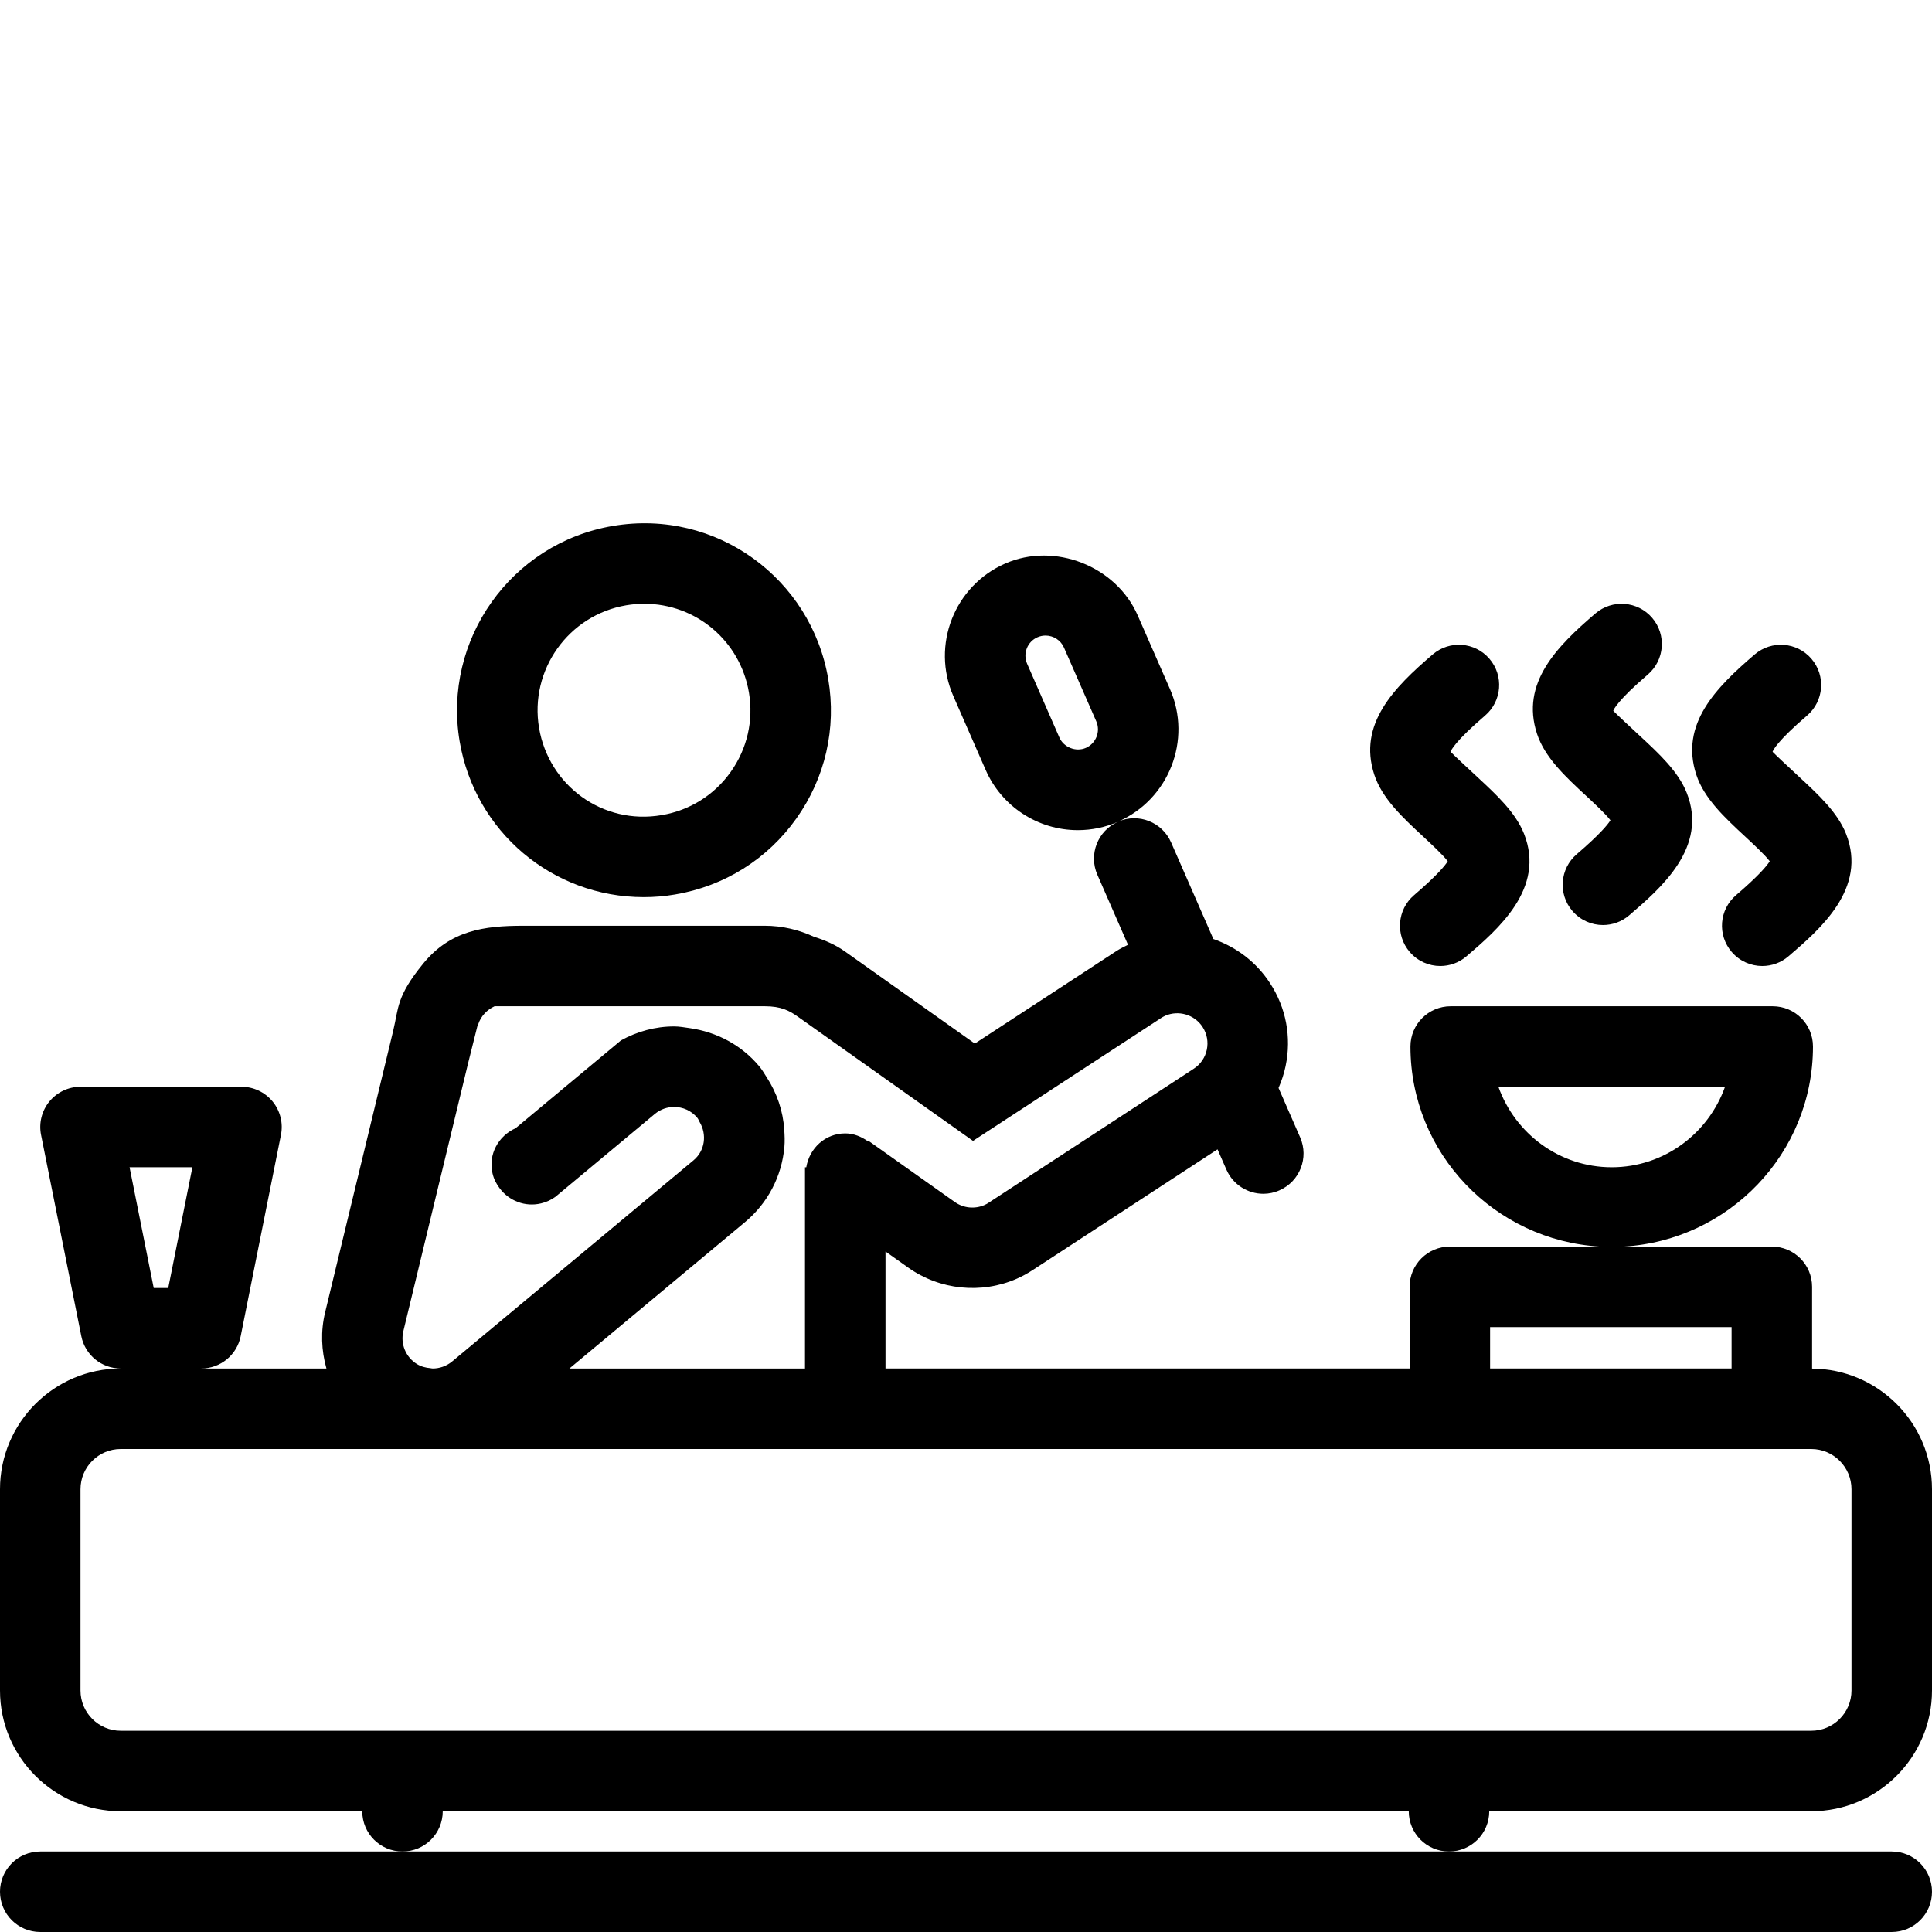 <?xml version="1.0" encoding="UTF-8"?>
<svg enable-background="new 0 0 48 48" version="1.1" viewBox="0 0 48 48" xml:space="preserve" xmlns="http://www.w3.org/2000/svg"><path d="m1 46c-0.552 0-1 0.447-1 1s0.448 1 1 1h46c0.553 0 1-0.447 1-1s-0.447-1-1-1h-46z"/><path d="m37 45h8c1.654 0 3-1.346 3-3v-5c0-1.647-1.335-2.986-2.979-2.998v-2e-3 -2.029c0-0.552-0.447-1-1-1h-3.688c2.619-0.153 4.71-2.312 4.71-4.971 0-0.553-0.447-1-1-1h-8.001c-0.553 0-1 0.447-1 1 0 2.658 2.091 4.817 4.71 4.971h-3.731c-0.553 0-1 0.448-1 1v2.029h-13.021v-2.907l0.564 0.4c0.783 0.557 1.816 0.663 2.697 0.277 0.137-0.061 0.27-0.133 0.398-0.217l4.59-2.998 0.221 0.504c0.164 0.375 0.531 0.6 0.917 0.6 0.134 0 0.27-0.027 0.399-0.085 0.507-0.221 0.737-0.811 0.516-1.316l-0.537-1.228c0.075-0.173 0.136-0.354 0.175-0.542 0.151-0.719 0.013-1.454-0.39-2.067-0.345-0.529-0.846-0.897-1.404-1.091l-1.051-2.401c-0.221-0.505-0.81-0.737-1.315-0.516 1.263-0.554 1.84-2.03 1.288-3.292l-0.803-1.833c-0.538-1.226-2.062-1.826-3.292-1.287-1.262 0.552-1.841 2.029-1.288 3.292l0.802 1.833c0.397 0.91 1.297 1.499 2.291 1.499 0.346 0 0.682-0.07 1-0.209-0.506 0.222-0.736 0.811-0.515 1.316l0.762 1.741c-0.096 0.048-0.194 0.095-0.281 0.151l-3.525 2.303-3.225-2.287c-0.238-0.169-0.502-0.282-0.773-0.367-0.373-0.172-0.784-0.273-1.221-0.273h-6c-0.982 0-1.811 0.117-2.484 0.938s-0.611 1.109-0.746 1.666l-0.122 0.506-0.591 2.445-0.587 2.425-0.392 1.623c-0.115 0.473-0.094 0.952 0.032 1.397h-3.11c0.477 0 0.887-0.336 0.98-0.804l1-5c0.059-0.294-0.018-0.599-0.207-0.83-0.19-0.231-0.473-0.366-0.773-0.366h-4c-0.3 0-0.583 0.135-0.773 0.366-0.189 0.231-0.266 0.536-0.207 0.83l1 5c0.093 0.468 0.503 0.804 0.98 0.804-1.654 0-3 1.346-3 3v5c0 1.654 1.346 3 3 3h6c0 0.553 0.447 1 1 1s1-0.447 1-1h24c0 0.553 0.447 1 1 1s1-0.447 1-1zm-10.022-26.419c-0.248 0.108-0.551-0.014-0.658-0.258l-0.802-1.833c-0.11-0.252 5e-3 -0.548 0.258-0.658 0.064-0.028 0.132-0.042 0.2-0.042 0.198 0 0.378 0.117 0.458 0.299l0.803 1.833c0.11 0.252-7e-3 0.548-0.259 0.659zm10.249 8.419h5.631c-0.414 1.162-1.514 2-2.815 2s-2.402-0.838-2.816-2zm-0.206 5.971h6v1.029h-6v-1.029zm-27 0.103 0.823-3.407 0.788-3.26 0.227-0.907c6e-3 -0.02 0.018-0.035 0.023-0.054 0.068-0.206 0.221-0.361 0.406-0.446h6.712c0.406 0 0.611 0.107 0.834 0.267l4.34 3.078 4.654-3.04 0.011-8e-3c0.036-0.023 0.073-0.044 0.11-0.061 0.329-0.144 0.725-0.032 0.928 0.277 0.227 0.348 0.129 0.813-0.217 1.038l-0.223 0.146-4.871 3.182c-0.034 0.023-0.07 0.044-0.109 0.06-0.238 0.104-0.518 0.078-0.734-0.075l-2.145-1.52-0.014 0.011c-0.162-0.114-0.35-0.196-0.564-0.196-0.497 0-0.89 0.368-0.968 0.842h-0.032v5h-5.854l4.363-3.637c0.564-0.471 0.912-1.132 0.979-1.864 0.013-0.145 7e-3 -0.288-3e-3 -0.431-0.03-0.468-0.182-0.913-0.438-1.307-0.06-0.093-0.114-0.188-0.186-0.273-0.438-0.525-1.053-0.849-1.72-0.945-0.131-0.018-0.26-0.043-0.393-0.043-0.465 0-0.918 0.125-1.32 0.347l-1.996 1.663-0.622 0.519c-0.429 0.192-0.685 0.651-0.573 1.125 0.033 0.143 0.1 0.268 0.184 0.377 0.232 0.302 0.625 0.46 1.02 0.366 0.135-0.031 0.256-0.089 0.36-0.165l2e-3 -2e-3 0.798-0.665 1.669-1.391c0.14-0.116 0.31-0.173 0.479-0.173 0.215 0 0.428 0.091 0.576 0.27 0.026 0.03 0.035 0.068 0.056 0.102 0.186 0.312 0.136 0.715-0.151 0.954l-6 5c-0.138 0.113-0.308 0.172-0.48 0.172-0.018 0-0.037-6e-3 -0.055-8e-3 -0.119-9e-3 -0.236-0.04-0.341-0.105-0.274-0.171-0.409-0.498-0.333-0.813zm-5.241-4.074-0.6 3h-0.361l-0.6-3h1.561zm-1.78 14c-0.552 0-1-0.449-1-1v-5c0-0.551 0.448-1 1-1h42c0.552 0 1 0.449 1 1v5c0 0.551-0.448 1-1 1h-42z"/><path d="m15.994 22.289c0.258 0 0.518-0.021 0.779-0.066 1.223-0.206 2.293-0.876 3.012-1.887s1-2.241 0.793-3.464c-0.422-2.496-2.777-4.24-5.352-3.805-2.525 0.426-4.232 2.828-3.806 5.353 0.38 2.242 2.303 3.869 4.574 3.869zm-0.435-7.251c0.15-0.025 0.298-0.038 0.445-0.038 1.293 0 2.387 0.927 2.603 2.204 0.118 0.697-0.043 1.397-0.452 1.973-0.408 0.575-1.018 0.957-1.713 1.074-1.479 0.254-2.809-0.744-3.049-2.165-0.243-1.438 0.729-2.805 2.166-3.048z"/><path d="m39.397 19.763c0.192 0.179 0.5 0.463 0.614 0.617-0.07 0.111-0.271 0.357-0.837 0.842-0.42 0.359-0.469 0.991-0.109 1.41 0.198 0.231 0.479 0.35 0.76 0.35 0.23 0 0.462-0.079 0.65-0.24 0.784-0.672 1.969-1.687 1.431-3.045-0.21-0.53-0.688-0.972-1.149-1.4-0.227-0.21-0.605-0.562-0.676-0.637 0.013-0.039 0.113-0.263 0.857-0.9 0.42-0.359 0.469-0.991 0.109-1.41-0.36-0.42-0.991-0.467-1.41-0.109-0.96 0.822-1.862 1.73-1.452 2.986 0.194 0.593 0.711 1.072 1.212 1.536z"/><path d="m43.355 20.781c0.192 0.179 0.5 0.463 0.614 0.617-0.07 0.111-0.271 0.357-0.837 0.842-0.42 0.359-0.469 0.991-0.109 1.41 0.198 0.231 0.479 0.35 0.76 0.35 0.23 0 0.462-0.079 0.65-0.24 0.784-0.672 1.969-1.687 1.431-3.045-0.21-0.53-0.688-0.972-1.149-1.4-0.227-0.21-0.605-0.562-0.676-0.637 0.013-0.039 0.113-0.263 0.857-0.9 0.42-0.359 0.469-0.991 0.109-1.41-0.36-0.42-0.991-0.467-1.41-0.109-0.96 0.822-1.862 1.73-1.452 2.986 0.194 0.593 0.711 1.072 1.212 1.536z"/><path d="m35.355 20.781c0.192 0.179 0.5 0.463 0.614 0.617-0.07 0.111-0.271 0.357-0.837 0.842-0.42 0.359-0.469 0.991-0.109 1.41 0.198 0.231 0.479 0.35 0.76 0.35 0.23 0 0.462-0.079 0.65-0.24 0.784-0.672 1.969-1.687 1.431-3.045-0.21-0.53-0.688-0.972-1.149-1.4-0.227-0.21-0.605-0.562-0.676-0.637 0.013-0.039 0.113-0.263 0.857-0.9 0.42-0.359 0.469-0.991 0.109-1.41-0.36-0.42-0.991-0.467-1.41-0.109-0.96 0.822-1.862 1.73-1.452 2.986 0.194 0.593 0.711 1.072 1.212 1.536z"/></svg>
